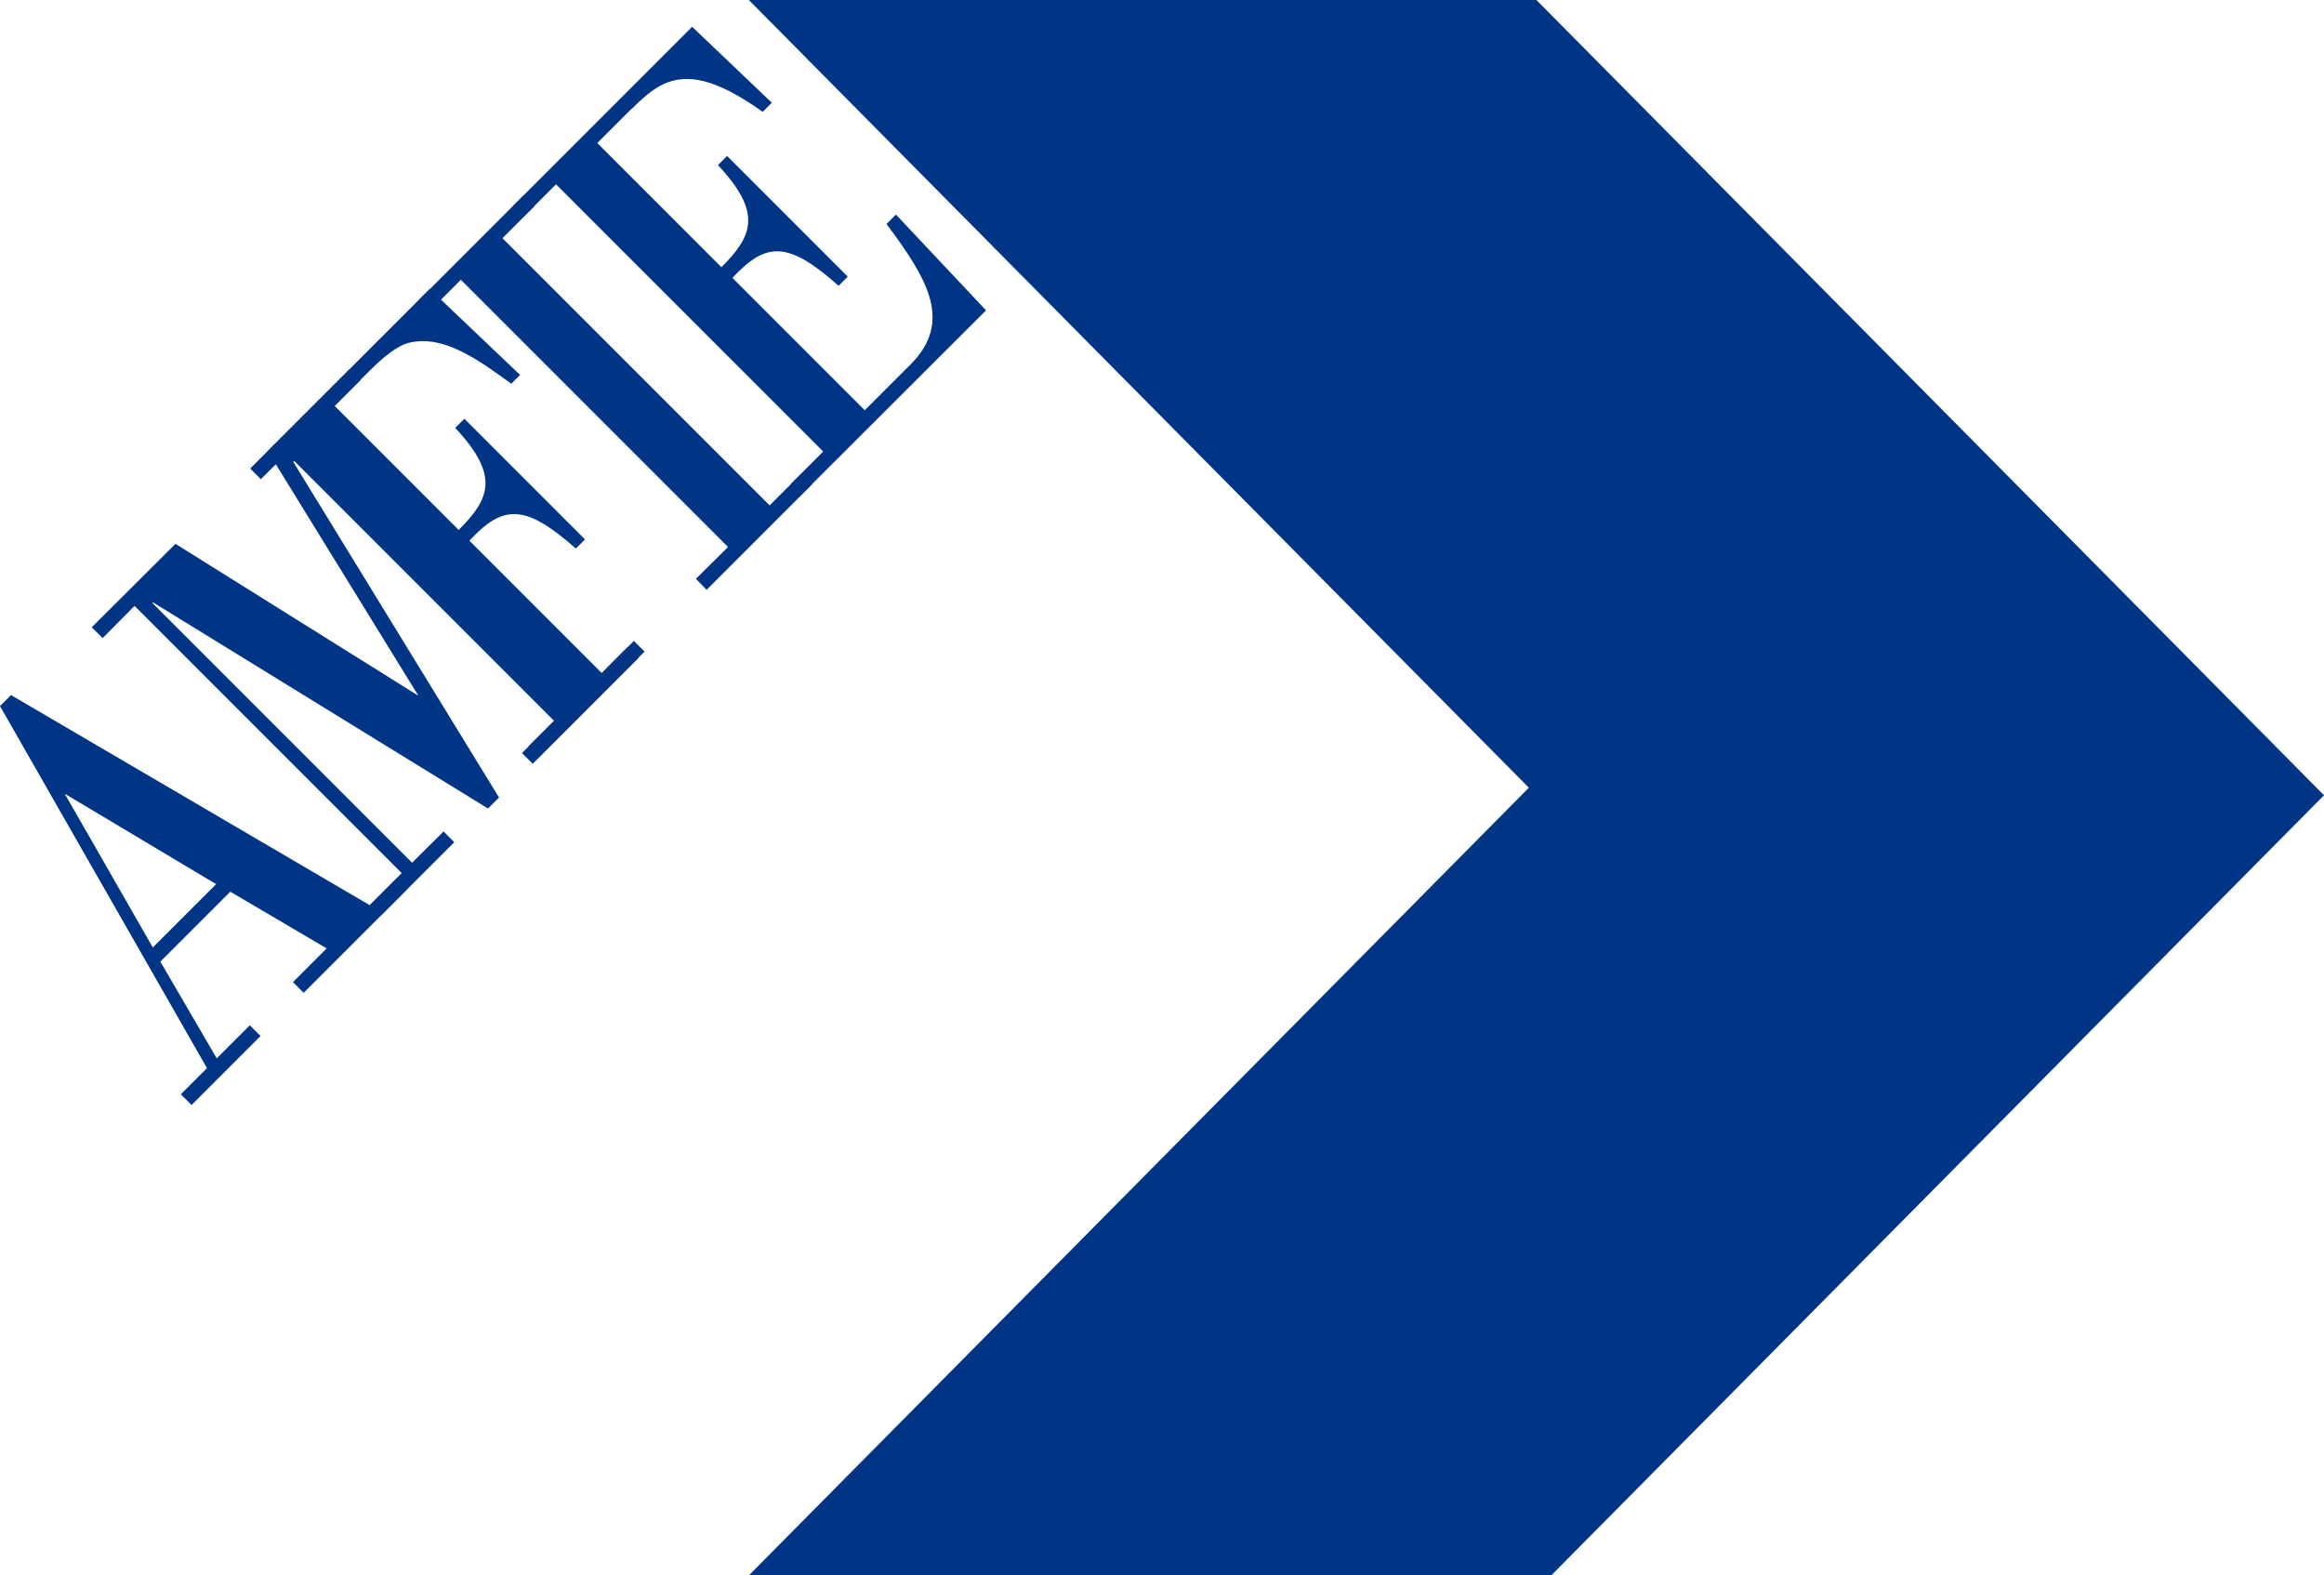 <?xml version="1.0" encoding="UTF-8"?> <svg xmlns="http://www.w3.org/2000/svg" id="Layer_2" data-name="Layer 2" viewBox="0 0 73.77 50"><defs><style> .cls-1, .cls-2 { fill: #003586; } .cls-2 { fill-rule: evenodd; } </style></defs><g id="Layer_1-2" data-name="Layer 1"><g><path class="cls-1" d="M8.27,32.88l-.34-.34-1.05,1.05-1.79-3.07,2.22-2.22,3.06,1.8-1.07,1.07,.34,.34,3.26-3.26-.34-.34-.82,.82L.35,22.06l-.35,.35,6.57,11.49-.83,.83,.34,.34,2.19-2.19Zm-6.2-7.68l4.79,2.86-2.01,2.01-2.79-4.87Z"></path><polygon class="cls-1" points="10.43 13.08 11.45 12.06 11.1 11.72 8.5 14.32 13.28 22.08 5.57 17.26 2.91 19.91 3.26 20.25 4.27 19.23 12.75 27.71 11.73 28.73 12.08 29.07 14.42 26.73 14.08 26.39 13.08 27.38 4.84 19.14 4.86 19.12 15.49 25.66 15.84 25.31 9.31 14.66 9.34 14.63 17.59 22.88 16.57 23.9 16.91 24.24 20.27 20.88 19.92 20.54 18.91 21.56 10.43 13.08"></polygon><path class="cls-1" d="M17.79,22.67l-1.02,1.02,.34,.34,3.35-3.35-.34-.34-1.02,1.02-4.2-4.2c1.07-1.15,1.76-1.18,3.38,.25l.29-.29-3.83-3.83-.29,.29c1.42,1.52,1.1,2.25,.11,3.24l-3.94-3.94,1.12-1.12c.42-.42,.87-.79,1.24-.88,1.09-.27,2.21,.54,3.25,1.3l.28-.28-2.87-2.73-5.7,5.7,.34,.34,1.02-1.02,8.48,8.48Z"></path><polygon class="cls-1" points="15.95 7.56 16.97 6.54 16.62 6.2 13.27 9.55 13.61 9.9 14.63 8.88 23.11 17.36 22.09 18.37 22.43 18.72 25.79 15.36 25.45 15.02 24.43 16.04 15.95 7.56"></polygon><path class="cls-1" d="M20.05,3.46c.34-.34,.65-.62,1.01-.79,.72-.33,1.61-.22,3.15,.88l.29-.29-2.53-2.41-5.69,5.69,.34,.34,1.03-1.03,8.48,8.48-1.03,1.03,.34,.34,5.86-5.85-2.86-3.04-.3,.3c1.33,1.77,2.1,3.11,.77,4.45l-1.46,1.46-4.2-4.2c1.07-1.15,1.76-1.18,3.37,.25l.29-.29-3.83-3.83-.29,.29c1.42,1.52,1.1,2.25,.11,3.24l-3.94-3.94,1.09-1.09Z"></path><polyline class="cls-2" points="23.77 0 48.77 0 73.77 25.24 49.24 50 23.77 50 48.53 25 23.77 0"></polyline></g></g></svg> 